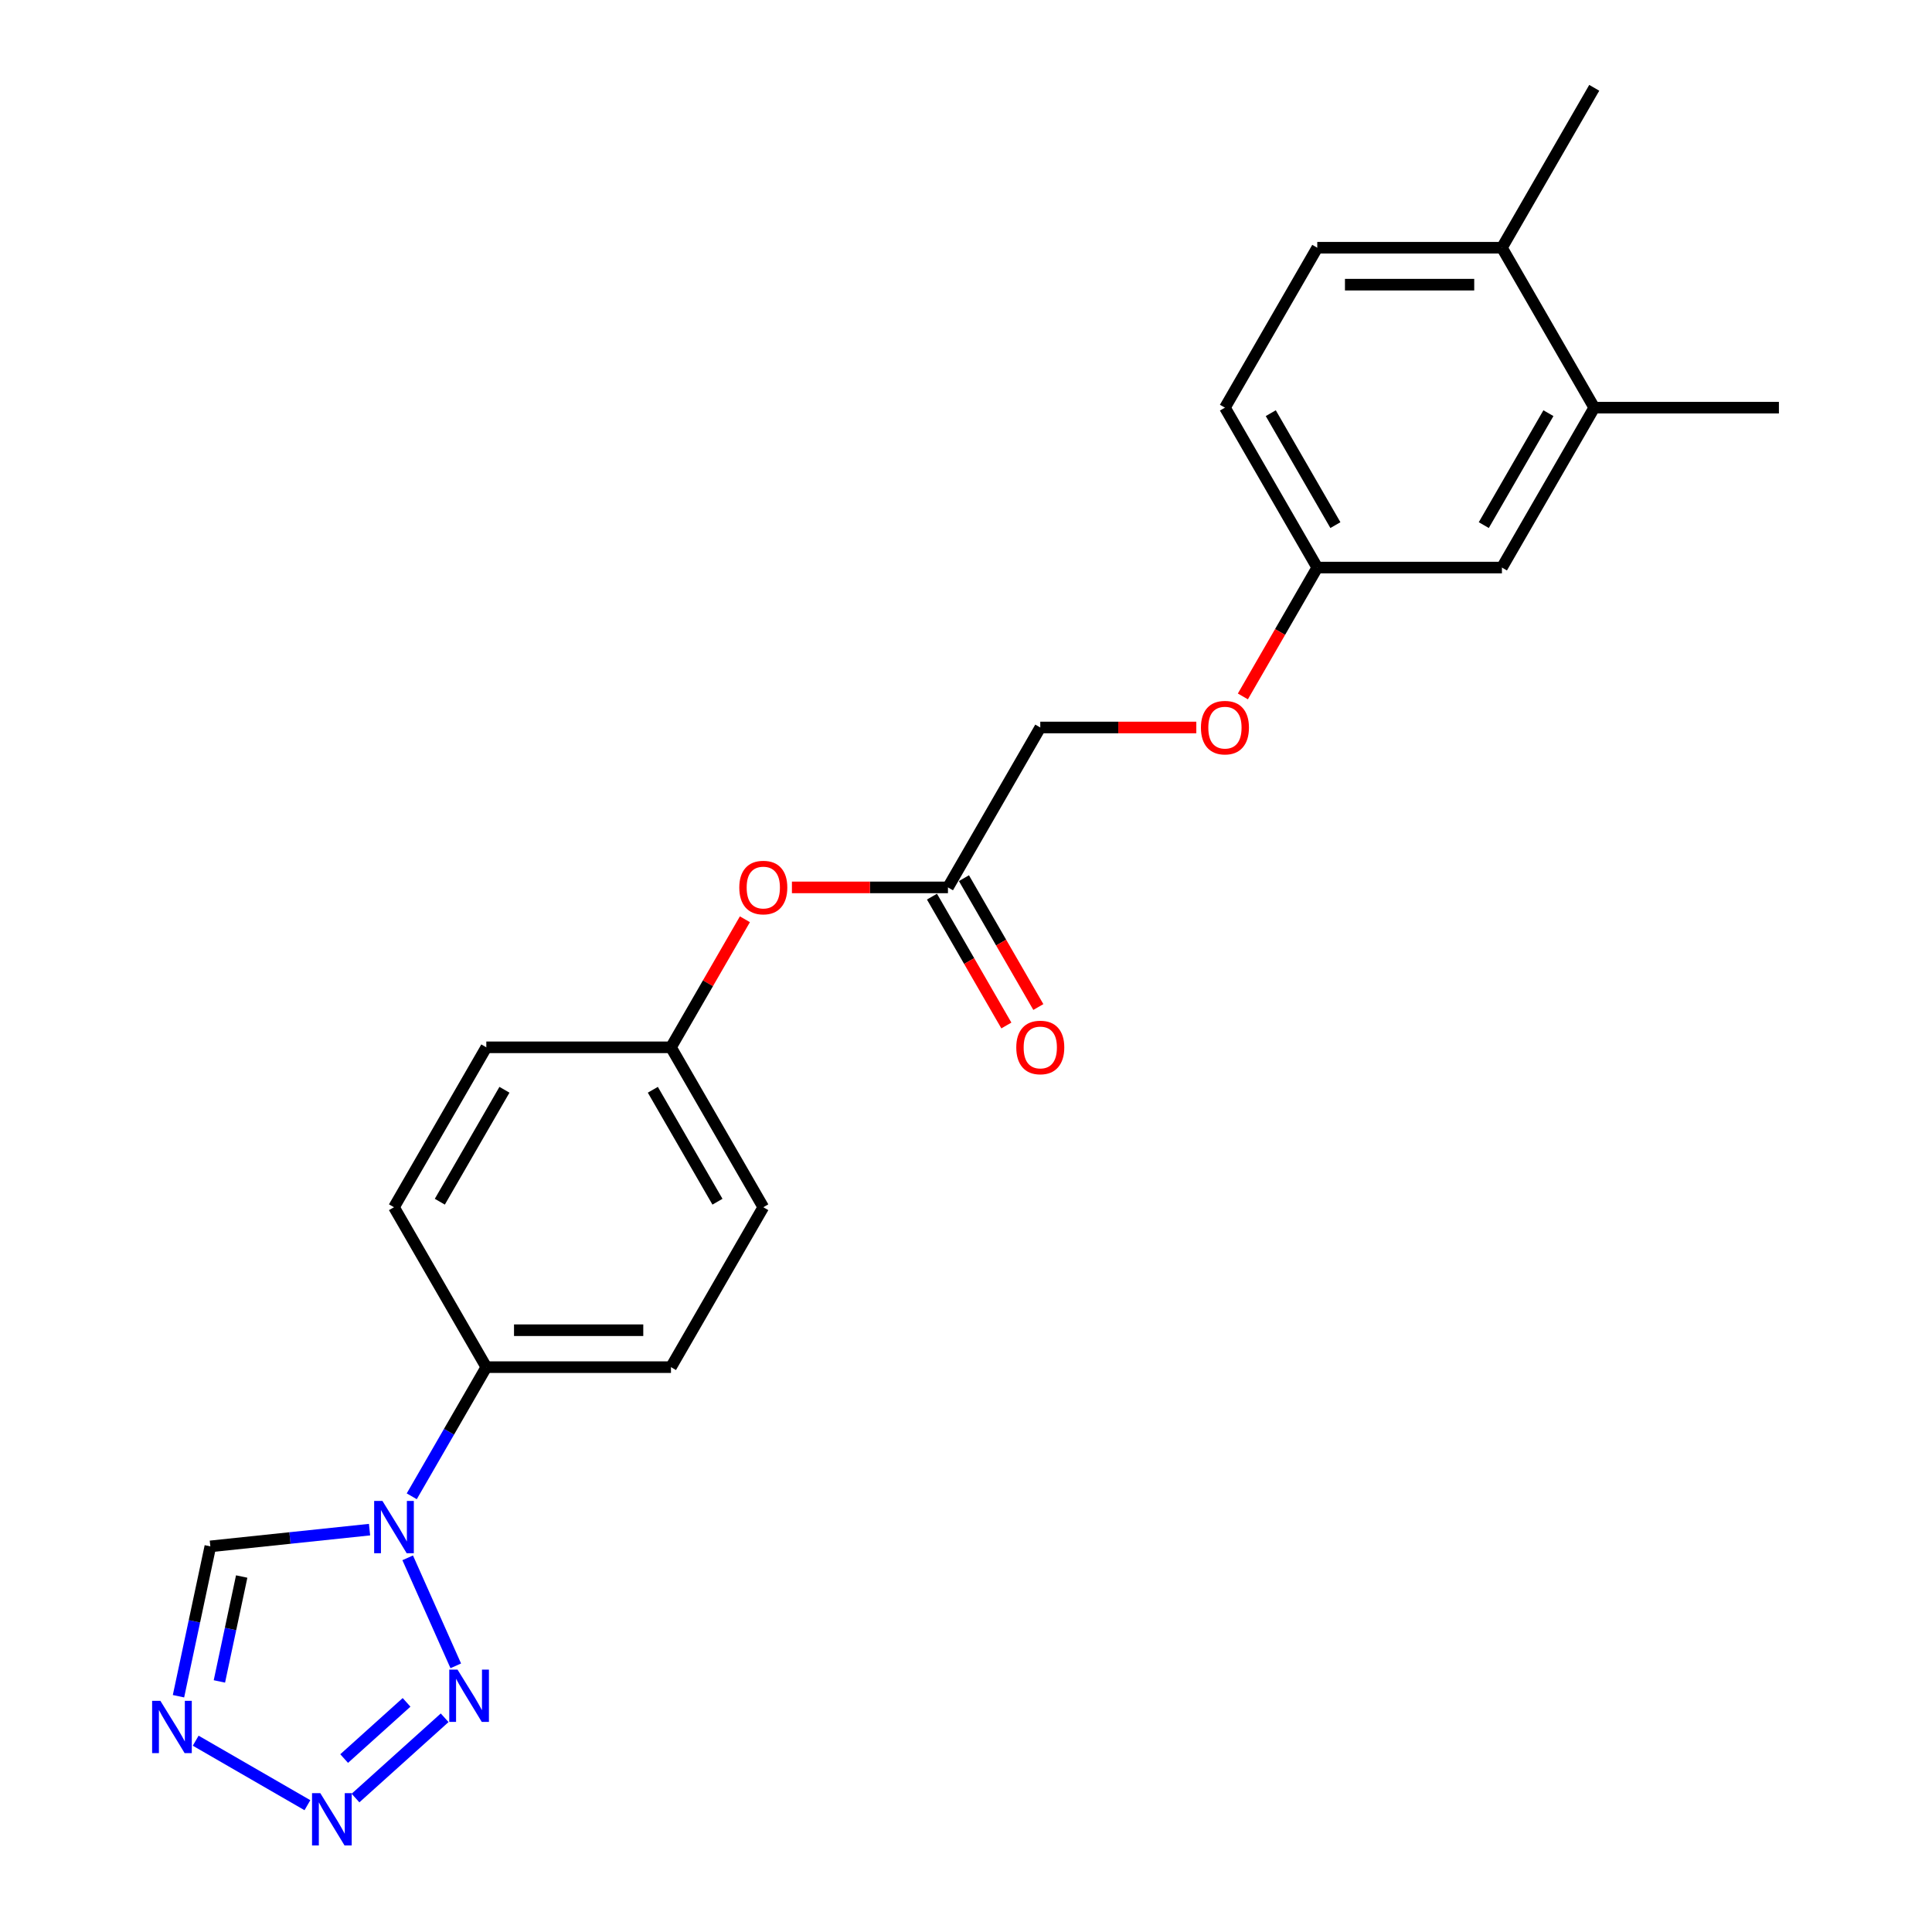 <?xml version='1.0' encoding='iso-8859-1'?>
<svg version='1.1' baseProfile='full'
              xmlns='http://www.w3.org/2000/svg'
                      xmlns:rdkit='http://www.rdkit.org/xml'
                      xmlns:xlink='http://www.w3.org/1999/xlink'
                  xml:space='preserve'
width='1000px' height='1000px' viewBox='0 0 1000 1000'>
<!-- END OF HEADER -->
<rect style='opacity:1.0;fill:#FFFFFF;stroke:none' width='1000' height='1000' x='0' y='0'> </rect>
<path class='bond-0' d='M 211.018,806.33 L 235.908,862.234' style='fill:none;fill-rule:evenodd;stroke:#0000FF;stroke-width:6px;stroke-linecap:butt;stroke-linejoin:miter;stroke-opacity:1' />
<path class='bond-3' d='M 191.274,791.737 L 150.074,796.067' style='fill:none;fill-rule:evenodd;stroke:#0000FF;stroke-width:6px;stroke-linecap:butt;stroke-linejoin:miter;stroke-opacity:1' />
<path class='bond-3' d='M 150.074,796.067 L 108.874,800.398' style='fill:none;fill-rule:evenodd;stroke:#000000;stroke-width:6px;stroke-linecap:butt;stroke-linejoin:miter;stroke-opacity:1' />
<path class='bond-4' d='M 213.121,774.484 L 232.419,741.059' style='fill:none;fill-rule:evenodd;stroke:#0000FF;stroke-width:6px;stroke-linecap:butt;stroke-linejoin:miter;stroke-opacity:1' />
<path class='bond-4' d='M 232.419,741.059 L 251.717,707.635' style='fill:none;fill-rule:evenodd;stroke:#000000;stroke-width:6px;stroke-linecap:butt;stroke-linejoin:miter;stroke-opacity:1' />
<path class='bond-1' d='M 230.149,889.116 L 184.004,930.664' style='fill:none;fill-rule:evenodd;stroke:#0000FF;stroke-width:6px;stroke-linecap:butt;stroke-linejoin:miter;stroke-opacity:1' />
<path class='bond-1' d='M 210.436,881.142 L 178.135,910.227' style='fill:none;fill-rule:evenodd;stroke:#0000FF;stroke-width:6px;stroke-linecap:butt;stroke-linejoin:miter;stroke-opacity:1' />
<path class='bond-23' d='M 159.121,934.369 L 101.292,900.982' style='fill:none;fill-rule:evenodd;stroke:#0000FF;stroke-width:6px;stroke-linecap:butt;stroke-linejoin:miter;stroke-opacity:1' />
<path class='bond-2' d='M 92.387,877.963 L 100.631,839.181' style='fill:none;fill-rule:evenodd;stroke:#0000FF;stroke-width:6px;stroke-linecap:butt;stroke-linejoin:miter;stroke-opacity:1' />
<path class='bond-2' d='M 100.631,839.181 L 108.874,800.398' style='fill:none;fill-rule:evenodd;stroke:#000000;stroke-width:6px;stroke-linecap:butt;stroke-linejoin:miter;stroke-opacity:1' />
<path class='bond-2' d='M 113.558,870.303 L 119.329,843.155' style='fill:none;fill-rule:evenodd;stroke:#0000FF;stroke-width:6px;stroke-linecap:butt;stroke-linejoin:miter;stroke-opacity:1' />
<path class='bond-2' d='M 119.329,843.155 L 125.099,816.007' style='fill:none;fill-rule:evenodd;stroke:#000000;stroke-width:6px;stroke-linecap:butt;stroke-linejoin:miter;stroke-opacity:1' />
<path class='bond-11' d='M 251.717,707.635 L 347.294,707.635' style='fill:none;fill-rule:evenodd;stroke:#000000;stroke-width:6px;stroke-linecap:butt;stroke-linejoin:miter;stroke-opacity:1' />
<path class='bond-11' d='M 266.054,688.519 L 332.958,688.519' style='fill:none;fill-rule:evenodd;stroke:#000000;stroke-width:6px;stroke-linecap:butt;stroke-linejoin:miter;stroke-opacity:1' />
<path class='bond-12' d='M 251.717,707.635 L 203.928,624.862' style='fill:none;fill-rule:evenodd;stroke:#000000;stroke-width:6px;stroke-linecap:butt;stroke-linejoin:miter;stroke-opacity:1' />
<path class='bond-5' d='M 490.661,459.317 L 450.279,459.317' style='fill:none;fill-rule:evenodd;stroke:#000000;stroke-width:6px;stroke-linecap:butt;stroke-linejoin:miter;stroke-opacity:1' />
<path class='bond-5' d='M 450.279,459.317 L 409.898,459.317' style='fill:none;fill-rule:evenodd;stroke:#FF0000;stroke-width:6px;stroke-linecap:butt;stroke-linejoin:miter;stroke-opacity:1' />
<path class='bond-10' d='M 482.383,464.096 L 501.637,497.444' style='fill:none;fill-rule:evenodd;stroke:#000000;stroke-width:6px;stroke-linecap:butt;stroke-linejoin:miter;stroke-opacity:1' />
<path class='bond-10' d='M 501.637,497.444 L 520.89,530.792' style='fill:none;fill-rule:evenodd;stroke:#FF0000;stroke-width:6px;stroke-linecap:butt;stroke-linejoin:miter;stroke-opacity:1' />
<path class='bond-10' d='M 498.938,454.538 L 518.191,487.886' style='fill:none;fill-rule:evenodd;stroke:#000000;stroke-width:6px;stroke-linecap:butt;stroke-linejoin:miter;stroke-opacity:1' />
<path class='bond-10' d='M 518.191,487.886 L 537.445,521.235' style='fill:none;fill-rule:evenodd;stroke:#FF0000;stroke-width:6px;stroke-linecap:butt;stroke-linejoin:miter;stroke-opacity:1' />
<path class='bond-16' d='M 490.661,459.317 L 538.449,376.545' style='fill:none;fill-rule:evenodd;stroke:#000000;stroke-width:6px;stroke-linecap:butt;stroke-linejoin:miter;stroke-opacity:1' />
<path class='bond-6' d='M 825.182,211 L 777.393,293.772' style='fill:none;fill-rule:evenodd;stroke:#000000;stroke-width:6px;stroke-linecap:butt;stroke-linejoin:miter;stroke-opacity:1' />
<path class='bond-6' d='M 801.459,213.858 L 768.007,271.798' style='fill:none;fill-rule:evenodd;stroke:#000000;stroke-width:6px;stroke-linecap:butt;stroke-linejoin:miter;stroke-opacity:1' />
<path class='bond-21' d='M 825.182,211 L 920.759,211' style='fill:none;fill-rule:evenodd;stroke:#000000;stroke-width:6px;stroke-linecap:butt;stroke-linejoin:miter;stroke-opacity:1' />
<path class='bond-25' d='M 825.182,211 L 777.393,128.227' style='fill:none;fill-rule:evenodd;stroke:#000000;stroke-width:6px;stroke-linecap:butt;stroke-linejoin:miter;stroke-opacity:1' />
<path class='bond-7' d='M 777.393,128.227 L 681.815,128.227' style='fill:none;fill-rule:evenodd;stroke:#000000;stroke-width:6px;stroke-linecap:butt;stroke-linejoin:miter;stroke-opacity:1' />
<path class='bond-7' d='M 763.056,147.343 L 696.152,147.343' style='fill:none;fill-rule:evenodd;stroke:#000000;stroke-width:6px;stroke-linecap:butt;stroke-linejoin:miter;stroke-opacity:1' />
<path class='bond-22' d='M 777.393,128.227 L 825.182,45.455' style='fill:none;fill-rule:evenodd;stroke:#000000;stroke-width:6px;stroke-linecap:butt;stroke-linejoin:miter;stroke-opacity:1' />
<path class='bond-8' d='M 777.393,293.772 L 681.815,293.772' style='fill:none;fill-rule:evenodd;stroke:#000000;stroke-width:6px;stroke-linecap:butt;stroke-linejoin:miter;stroke-opacity:1' />
<path class='bond-9' d='M 385.559,475.814 L 366.427,508.952' style='fill:none;fill-rule:evenodd;stroke:#FF0000;stroke-width:6px;stroke-linecap:butt;stroke-linejoin:miter;stroke-opacity:1' />
<path class='bond-9' d='M 366.427,508.952 L 347.294,542.09' style='fill:none;fill-rule:evenodd;stroke:#000000;stroke-width:6px;stroke-linecap:butt;stroke-linejoin:miter;stroke-opacity:1' />
<path class='bond-19' d='M 347.294,707.635 L 395.083,624.862' style='fill:none;fill-rule:evenodd;stroke:#000000;stroke-width:6px;stroke-linecap:butt;stroke-linejoin:miter;stroke-opacity:1' />
<path class='bond-20' d='M 203.928,624.862 L 251.717,542.09' style='fill:none;fill-rule:evenodd;stroke:#000000;stroke-width:6px;stroke-linecap:butt;stroke-linejoin:miter;stroke-opacity:1' />
<path class='bond-20' d='M 227.651,622.004 L 261.103,564.063' style='fill:none;fill-rule:evenodd;stroke:#000000;stroke-width:6px;stroke-linecap:butt;stroke-linejoin:miter;stroke-opacity:1' />
<path class='bond-13' d='M 681.815,128.227 L 634.027,211' style='fill:none;fill-rule:evenodd;stroke:#000000;stroke-width:6px;stroke-linecap:butt;stroke-linejoin:miter;stroke-opacity:1' />
<path class='bond-14' d='M 681.815,293.772 L 662.562,327.12' style='fill:none;fill-rule:evenodd;stroke:#000000;stroke-width:6px;stroke-linecap:butt;stroke-linejoin:miter;stroke-opacity:1' />
<path class='bond-14' d='M 662.562,327.12 L 643.308,360.468' style='fill:none;fill-rule:evenodd;stroke:#FF0000;stroke-width:6px;stroke-linecap:butt;stroke-linejoin:miter;stroke-opacity:1' />
<path class='bond-18' d='M 681.815,293.772 L 634.027,211' style='fill:none;fill-rule:evenodd;stroke:#000000;stroke-width:6px;stroke-linecap:butt;stroke-linejoin:miter;stroke-opacity:1' />
<path class='bond-18' d='M 691.202,271.798 L 657.75,213.858' style='fill:none;fill-rule:evenodd;stroke:#000000;stroke-width:6px;stroke-linecap:butt;stroke-linejoin:miter;stroke-opacity:1' />
<path class='bond-15' d='M 619.212,376.545 L 578.831,376.545' style='fill:none;fill-rule:evenodd;stroke:#FF0000;stroke-width:6px;stroke-linecap:butt;stroke-linejoin:miter;stroke-opacity:1' />
<path class='bond-15' d='M 578.831,376.545 L 538.449,376.545' style='fill:none;fill-rule:evenodd;stroke:#000000;stroke-width:6px;stroke-linecap:butt;stroke-linejoin:miter;stroke-opacity:1' />
<path class='bond-17' d='M 347.294,542.09 L 251.717,542.09' style='fill:none;fill-rule:evenodd;stroke:#000000;stroke-width:6px;stroke-linecap:butt;stroke-linejoin:miter;stroke-opacity:1' />
<path class='bond-24' d='M 347.294,542.09 L 395.083,624.862' style='fill:none;fill-rule:evenodd;stroke:#000000;stroke-width:6px;stroke-linecap:butt;stroke-linejoin:miter;stroke-opacity:1' />
<path class='bond-24' d='M 337.908,564.063 L 371.36,622.004' style='fill:none;fill-rule:evenodd;stroke:#000000;stroke-width:6px;stroke-linecap:butt;stroke-linejoin:miter;stroke-opacity:1' />
<path  class='atom-0' d='M 197.945 776.873
L 206.815 791.21
Q 207.694 792.625, 209.108 795.186
Q 210.523 797.747, 210.599 797.9
L 210.599 776.873
L 214.193 776.873
L 214.193 803.941
L 210.485 803.941
L 200.965 788.266
Q 199.857 786.431, 198.671 784.328
Q 197.524 782.226, 197.18 781.576
L 197.18 803.941
L 193.663 803.941
L 193.663 776.873
L 197.945 776.873
' fill='#0000FF'/>
<path  class='atom-1' d='M 236.82 864.188
L 245.689 878.524
Q 246.569 879.939, 247.983 882.5
Q 249.398 885.062, 249.474 885.215
L 249.474 864.188
L 253.068 864.188
L 253.068 891.255
L 249.36 891.255
L 239.84 875.581
Q 238.731 873.745, 237.546 871.643
Q 236.399 869.54, 236.055 868.89
L 236.055 891.255
L 232.538 891.255
L 232.538 864.188
L 236.82 864.188
' fill='#0000FF'/>
<path  class='atom-2' d='M 165.792 928.142
L 174.662 942.478
Q 175.541 943.893, 176.955 946.454
Q 178.37 949.016, 178.446 949.169
L 178.446 928.142
L 182.04 928.142
L 182.04 955.209
L 178.332 955.209
L 168.812 939.534
Q 167.704 937.699, 166.518 935.597
Q 165.371 933.494, 165.027 932.844
L 165.027 955.209
L 161.51 955.209
L 161.51 928.142
L 165.792 928.142
' fill='#0000FF'/>
<path  class='atom-3' d='M 83.019 880.353
L 91.889 894.689
Q 92.768 896.104, 94.183 898.665
Q 95.597 901.227, 95.674 901.38
L 95.674 880.353
L 99.268 880.353
L 99.268 907.42
L 95.559 907.42
L 86.04 891.746
Q 84.931 889.911, 83.746 887.808
Q 82.599 885.705, 82.255 885.055
L 82.255 907.42
L 78.738 907.42
L 78.738 880.353
L 83.019 880.353
' fill='#0000FF'/>
<path  class='atom-10' d='M 382.658 459.394
Q 382.658 452.894, 385.869 449.262
Q 389.081 445.63, 395.083 445.63
Q 401.085 445.63, 404.297 449.262
Q 407.508 452.894, 407.508 459.394
Q 407.508 465.969, 404.259 469.716
Q 401.009 473.424, 395.083 473.424
Q 389.119 473.424, 385.869 469.716
Q 382.658 466.008, 382.658 459.394
M 395.083 470.366
Q 399.212 470.366, 401.429 467.613
Q 403.685 464.822, 403.685 459.394
Q 403.685 454.079, 401.429 451.403
Q 399.212 448.689, 395.083 448.689
Q 390.954 448.689, 388.698 451.365
Q 386.481 454.041, 386.481 459.394
Q 386.481 464.861, 388.698 467.613
Q 390.954 470.366, 395.083 470.366
' fill='#FF0000'/>
<path  class='atom-11' d='M 526.024 542.166
Q 526.024 535.667, 529.236 532.035
Q 532.447 528.403, 538.449 528.403
Q 544.452 528.403, 547.663 532.035
Q 550.874 535.667, 550.874 542.166
Q 550.874 548.742, 547.625 552.488
Q 544.375 556.197, 538.449 556.197
Q 532.485 556.197, 529.236 552.488
Q 526.024 548.78, 526.024 542.166
M 538.449 553.138
Q 542.578 553.138, 544.796 550.386
Q 547.051 547.595, 547.051 542.166
Q 547.051 536.852, 544.796 534.176
Q 542.578 531.461, 538.449 531.461
Q 534.32 531.461, 532.065 534.138
Q 529.847 536.814, 529.847 542.166
Q 529.847 547.633, 532.065 550.386
Q 534.32 553.138, 538.449 553.138
' fill='#FF0000'/>
<path  class='atom-16' d='M 621.602 376.621
Q 621.602 370.122, 624.813 366.49
Q 628.024 362.858, 634.027 362.858
Q 640.029 362.858, 643.24 366.49
Q 646.452 370.122, 646.452 376.621
Q 646.452 383.197, 643.202 386.943
Q 639.953 390.652, 634.027 390.652
Q 628.063 390.652, 624.813 386.943
Q 621.602 383.235, 621.602 376.621
M 634.027 387.593
Q 638.156 387.593, 640.373 384.841
Q 642.629 382.05, 642.629 376.621
Q 642.629 371.307, 640.373 368.631
Q 638.156 365.916, 634.027 365.916
Q 629.898 365.916, 627.642 368.593
Q 625.425 371.269, 625.425 376.621
Q 625.425 382.088, 627.642 384.841
Q 629.898 387.593, 634.027 387.593
' fill='#FF0000'/>
</svg>
